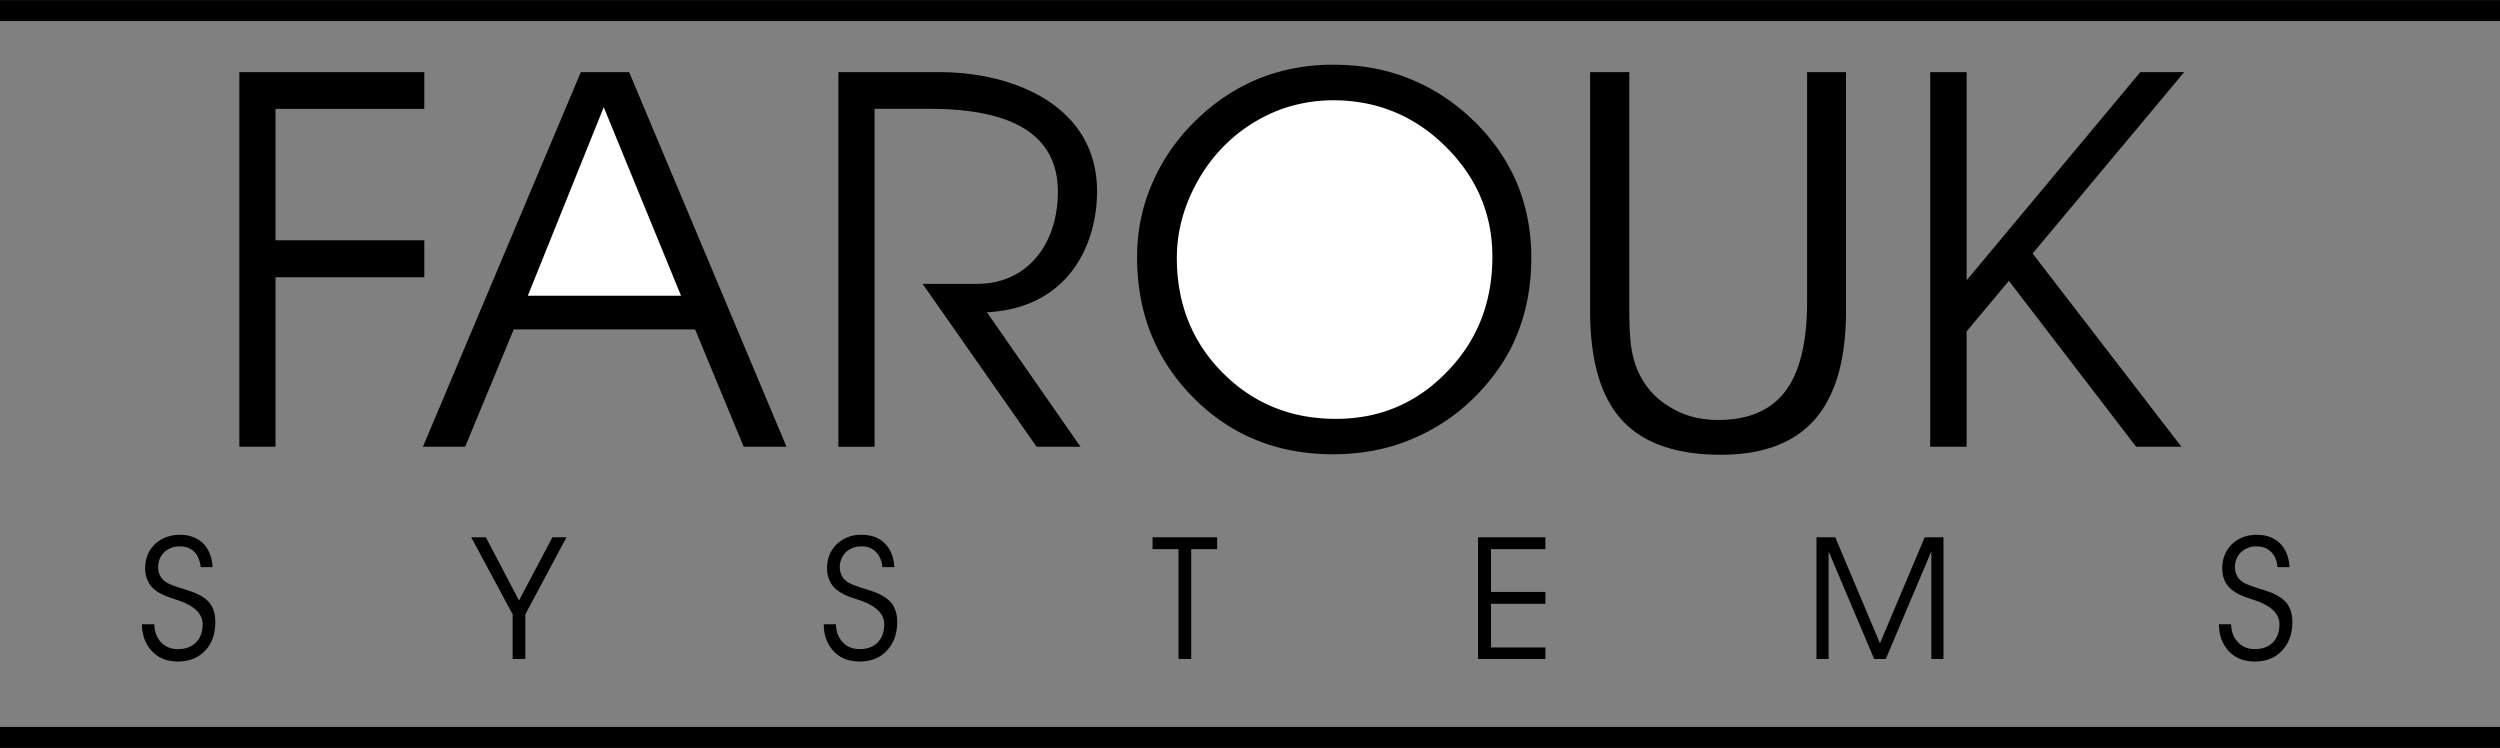 <svg xmlns="http://www.w3.org/2000/svg" width="2500" height="748" viewBox="0 0 81.504 24.381"><rect x="0" y="0" width="81.504" height="24.381" fill="#808080" stroke="none"/><path d="M4.626 20.349h.405c.009.252.081.441.216.585a.723.723 0 0 0 .558.225c.243 0 .441-.072.585-.216.144-.145.216-.342.216-.594 0-.36-.297-.63-.891-.81-.045-.018-.081-.027-.099-.036-.315-.099-.54-.225-.675-.378a.908.908 0 0 1-.207-.603c0-.324.108-.576.315-.783.216-.198.486-.306.819-.306.315 0 .567.099.756.279.18.189.288.441.306.774h-.387c-.027-.216-.09-.378-.207-.495s-.27-.18-.468-.18a.722.722 0 0 0-.513.188.665.665 0 0 0-.198.495.554.554 0 0 0 .251.477c.09.063.252.126.504.207.153.045.261.081.333.108.279.099.477.225.594.378.126.162.18.36.18.612 0 .387-.108.702-.333.936-.225.234-.522.352-.891.352-.342 0-.621-.108-.837-.333-.215-.225-.323-.513-.332-.882zM17.127 20.025v1.458h-.414v-1.458l-1.35-2.511h.477l1.08 2.061 1.089-2.061h.459zM26.856 20.349h.396c.009.252.081.441.225.585.135.152.324.225.549.225.252 0 .441-.072.585-.216.144-.145.216-.342.216-.594 0-.36-.297-.63-.882-.81l-.108-.036c-.306-.099-.531-.225-.666-.378a.908.908 0 0 1-.207-.603c0-.324.108-.576.315-.783a1.13 1.13 0 0 1 .81-.306c.324 0 .576.099.756.279.189.189.288.441.315.774h-.396a.761.761 0 0 0-.207-.495.63.63 0 0 0-.468-.18.722.722 0 0 0-.513.188.701.701 0 0 0-.198.495c0 .099.027.189.063.27a.575.575 0 0 0 .189.207c.09.063.261.126.513.207.144.045.252.081.333.108.27.099.468.225.594.378.117.162.18.36.18.612 0 .387-.117.702-.342.936-.216.234-.513.352-.882.352-.351 0-.63-.108-.846-.333-.207-.225-.324-.513-.324-.882zM38.835 21.483h-.414v-3.582h-.846v-.387h2.106v.387h-.846zM48.609 19.296h1.773v.387h-1.773v1.422h1.773v.378h-2.196v-3.969h2.196v.387h-1.773zM59.22 21.483v-3.969h.612l1.458 3.456 1.458-3.456h.612v3.969h-.396v-3.51l-1.485 3.51h-.378l-1.485-3.51v3.51zM72.342 20.349h.396c.009.252.081.441.225.585.135.152.324.225.549.225.243 0 .441-.072.585-.216.145-.145.216-.342.216-.594 0-.36-.297-.63-.891-.81-.045-.018-.081-.027-.099-.036-.315-.099-.531-.225-.666-.378-.145-.162-.207-.36-.207-.603 0-.324.108-.576.314-.783.207-.198.478-.306.811-.306.324 0 .567.099.756.279.189.189.288.441.315.774h-.396c-.018-.216-.09-.378-.207-.495s-.27-.18-.468-.18a.722.722 0 0 0-.513.188.677.677 0 0 0-.136.765.575.575 0 0 0 .189.207c.09.063.261.126.513.207.144.045.252.081.333.108.27.099.468.225.594.378.117.162.18.36.18.612 0 .387-.117.702-.342.936-.216.234-.513.352-.882.352-.351 0-.63-.108-.846-.333-.206-.225-.323-.513-.323-.882zM7.803 14.562V2.349h6.03v1.197H8.982V7.83h4.851v1.206H8.982v5.526zM15.165 14.562h-1.377l5.148-12.213h1.575l5.13 12.213h-1.395l-1.584-3.825h-5.913zM28.512 3.546v11.017h-1.179V2.349h3.285c2.466 0 5.148 1.116 5.148 3.888 0 1.728-.927 3.807-3.591 3.941l3.051 4.384h-1.431l-3.717-5.311h1.791c1.575 0 2.619-1.242 2.619-3.006 0-2.295-2.277-2.7-4.203-2.7h-1.773zM37.071 8.388c0-.854.162-1.665.504-2.438a6.347 6.347 0 0 1 1.467-2.079 6.347 6.347 0 0 1 2.025-1.323 6.455 6.455 0 0 1 2.412-.44c.882 0 1.701.144 2.457.45.747.297 1.44.738 2.061 1.332a6.245 6.245 0 0 1 1.449 2.053c.314.756.477 1.575.477 2.447 0 .864-.135 1.656-.414 2.386-.27.729-.693 1.377-1.242 1.971a6.341 6.341 0 0 1-2.178 1.539c-.801.351-1.683.521-2.628.521-1.809 0-3.33-.611-4.554-1.845-1.224-1.234-1.836-2.756-1.836-4.574zM51.84 2.349h1.278v7.731c0 .594.027 1.044.081 1.341.054.297.135.549.252.783.234.468.576.828 1.035 1.089.45.271.963.396 1.53.396.99 0 1.719-.315 2.196-.945.468-.63.702-1.593.702-2.916V2.349h1.269v7.776c0 1.584-.333 2.754-1.008 3.537-.675.774-1.701 1.161-3.069 1.161-1.467 0-2.547-.378-3.24-1.144-.684-.756-1.026-1.935-1.026-3.555V2.349zM64.116 10.8v3.762h-1.188V2.349h1.188v6.786l5.661-6.786h1.431l-4.941 5.913 4.851 6.3h-1.476l-4.149-5.409zM0 23.697h81.504v.684H0zM0 0h81.504v.685H0z"/><path fill="#fff" d="M22.203 9.639l-2.52-6.147-2.475 6.147zM38.367 8.406c0 1.485.495 2.736 1.485 3.735.999 1.008 2.232 1.512 3.699 1.512 1.431 0 2.637-.513 3.618-1.53.99-1.008 1.485-2.268 1.485-3.753 0-1.395-.513-2.592-1.521-3.591-1.017-1.008-2.241-1.512-3.672-1.512-.585 0-1.143.099-1.683.287a5.27 5.27 0 0 0-1.494.855c-.594.495-1.062 1.098-1.404 1.809s-.513 1.441-.513 2.188z"/></svg>